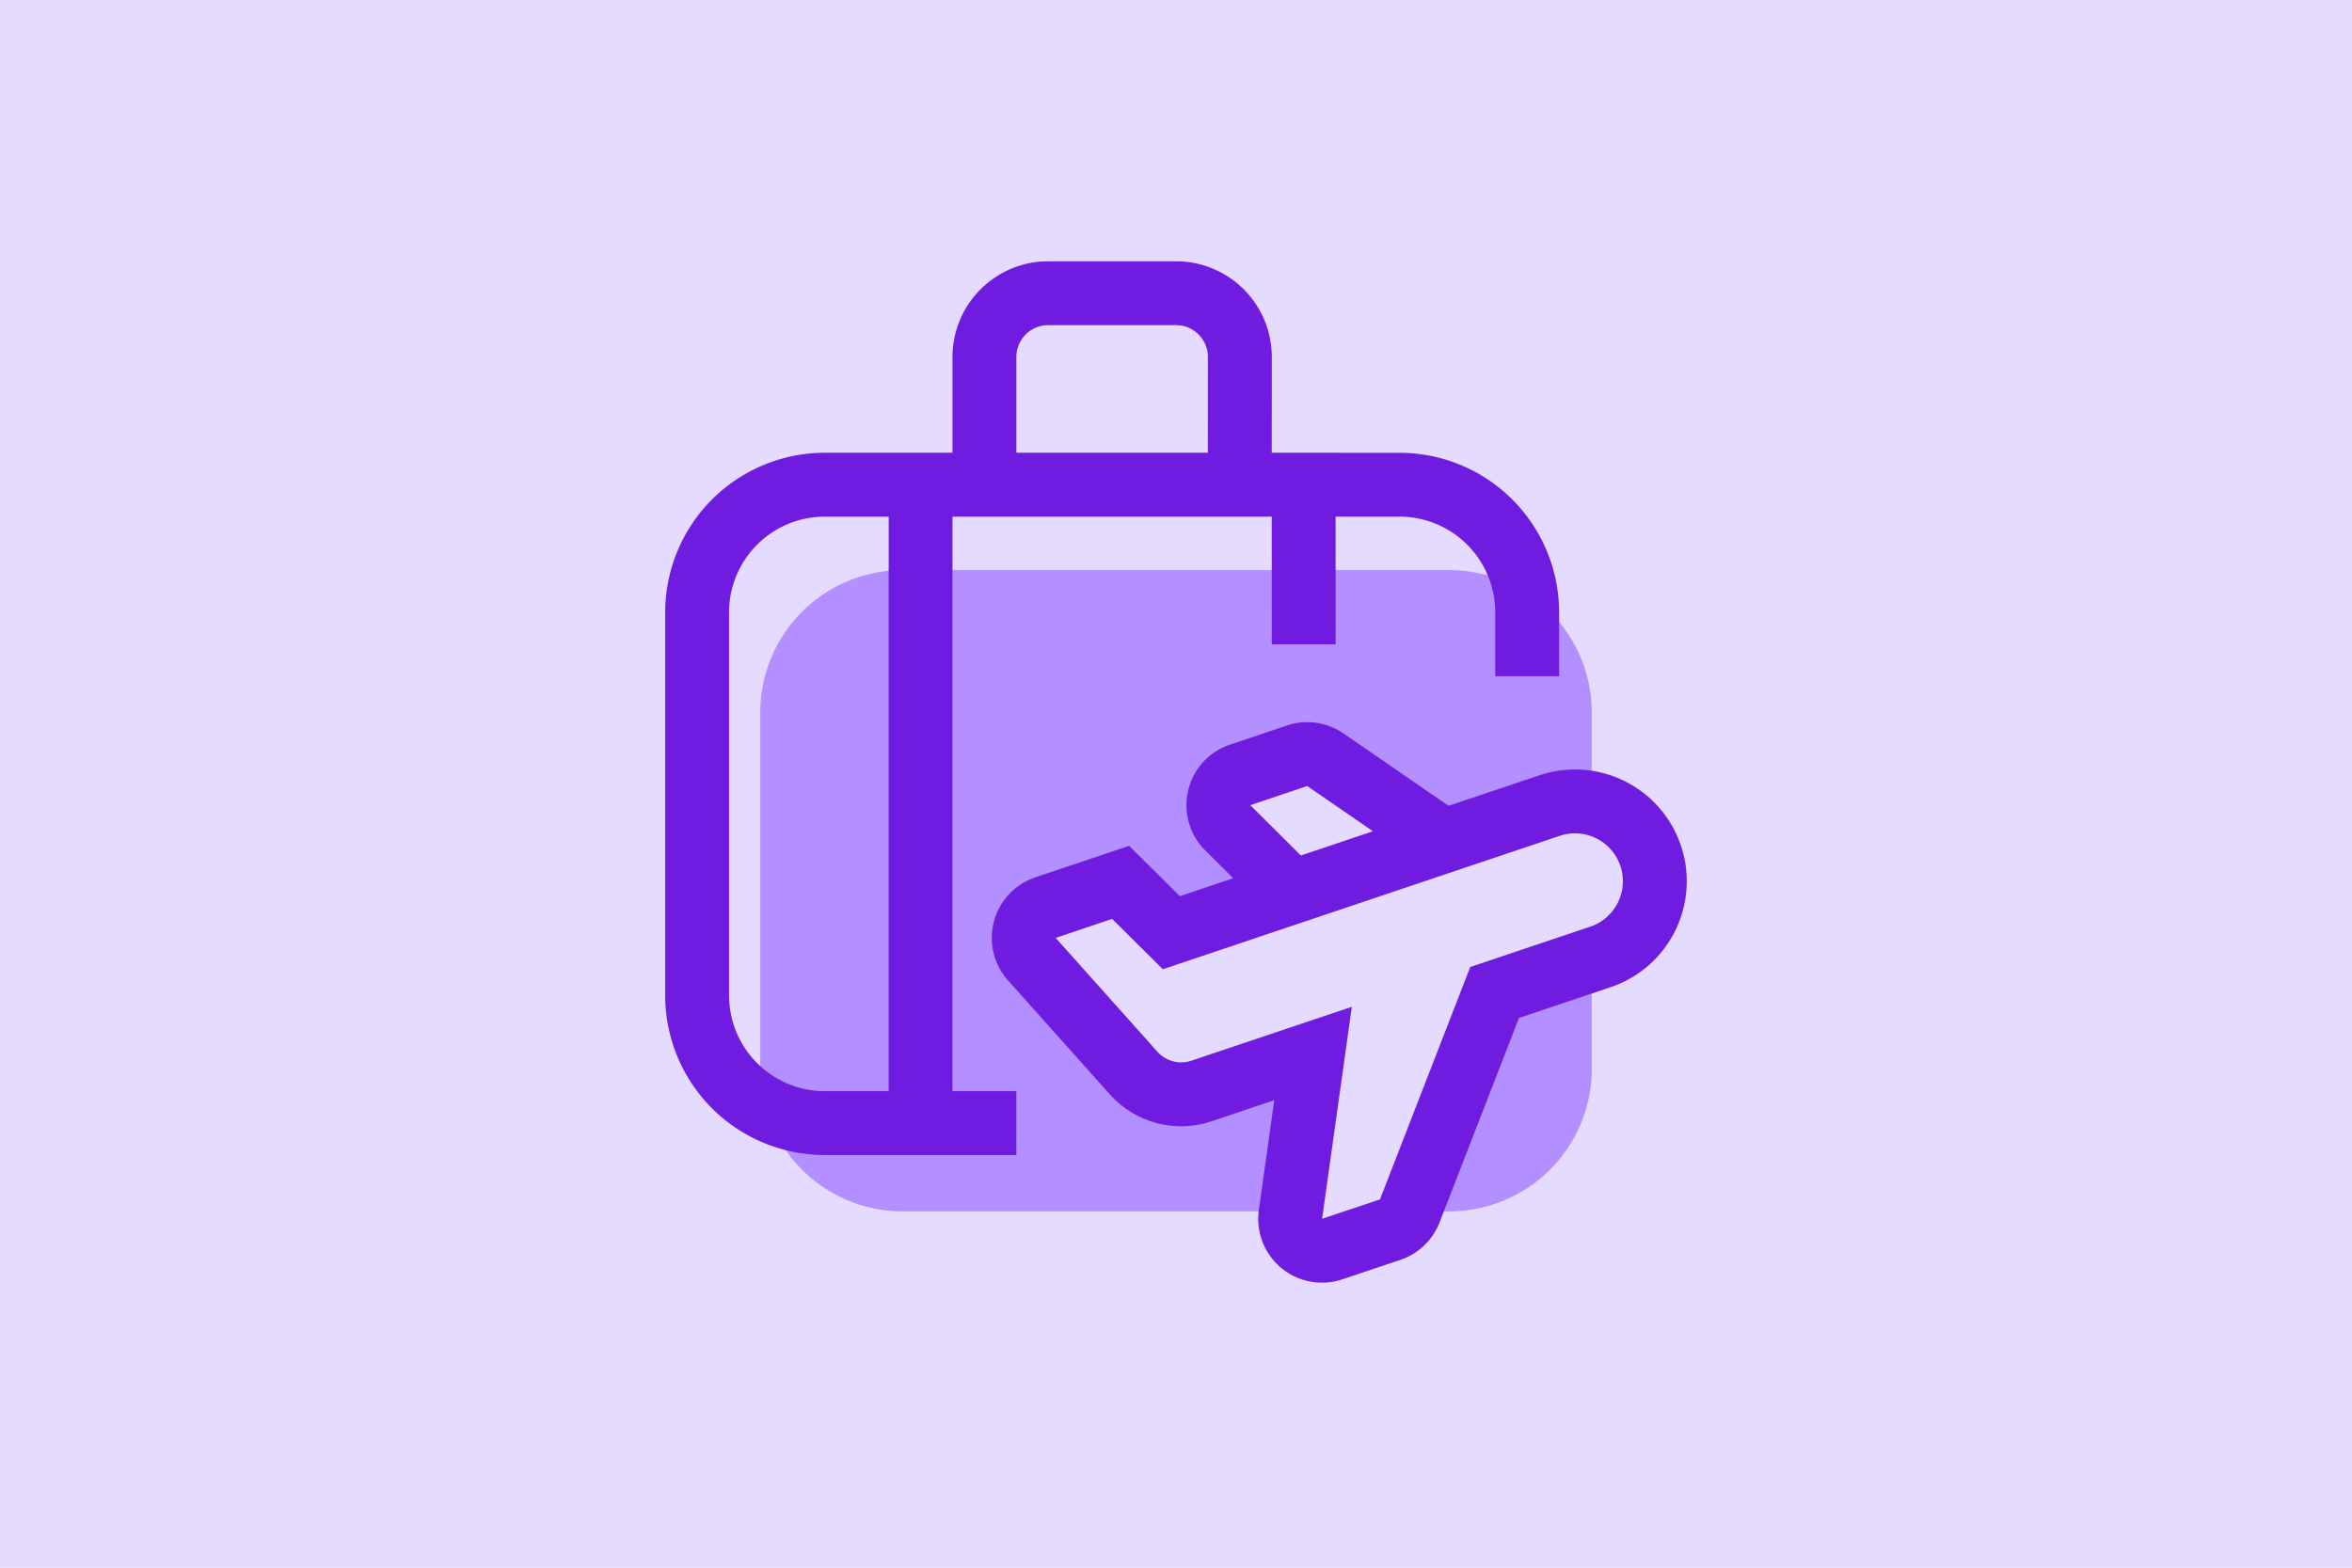 <svg aria-hidden="true" width="99" height="66" fill="none" xmlns="http://www.w3.org/2000/svg"><path fill="#E5DBFF" d="M0 0h99v66H0z"/><path d="M32 30a6 6 0 0 1 6-6h23a6 6 0 0 1 6 6v15a6 6 0 0 1-6 6H38a6 6 0 0 1-6-6V30z" fill="#B48FFF"/><path d="m49 39-2-2-4 2 4 5.5 3 1.5 5-1.5-1 6 1 2 4.5-1 3-9 4.5-2 2-1.5v-3l-2-2.5-7.5 1.5-4.5-3-4 1.5 3 4-5 1.5z" fill="#E5DBFF"/><path d="M54.167 30.544a2.685 2.685 0 0 1 2.381.334l4.425 3.047 3.816-1.282a4.705 4.705 0 0 1 5.854 2.663l.109.29a4.705 4.705 0 0 1-2.955 5.963l-3.861 1.298-3.345 8.612a2.693 2.693 0 0 1-1.648 1.572l-2.437.818a2.685 2.685 0 0 1-3.518-2.92l.648-4.62-2.626.882a4.03 4.03 0 0 1-4.299-1.134l-4.28-4.79a2.688 2.688 0 0 1 1.148-4.34l3.95-1.327 2.133 2.12 2.246-.756-1.175-1.17a2.686 2.686 0 0 1-.772-2.244l.049-.274c.212-.907.88-1.64 1.761-1.935l2.396-.806zm14.038 5.912a2.018 2.018 0 0 0-2.558-1.266l-16.701 5.616-2.134-2.12-2.377.8 4.28 4.79c.36.403.923.552 1.437.378l6.749-2.267-.302 2.152-.95 6.773 2.437-.818 3.8-9.784.597-.2 4.456-1.498a2.018 2.018 0 0 0 1.266-2.556zM49.5 11a4.031 4.031 0 0 1 4.032 4.031l-.002 4.03 5.376.002a6.719 6.719 0 0 1 6.71 6.362l.009.357v2.687h-2.688v-2.687a4.031 4.031 0 0 0-4.03-4.032h-2.689v5.375h-2.686l-.002-5.375H40.092v24.188h2.689v2.688h-8.063A6.719 6.719 0 0 1 28 41.907V25.782a6.719 6.719 0 0 1 6.718-6.72h5.374l.001-4.03a4.031 4.031 0 0 1 3.744-4.022l.287-.01H49.5zM37.406 21.75h-2.688a4.031 4.031 0 0 0-4.03 4.032v16.125a4.031 4.031 0 0 0 4.03 4.032h2.688V21.75zm17.619 11.342-2.397.806 2.127 2.119 3.035-1.021-2.765-1.904zm-5.526-19.404h-5.375c-.742 0-1.343.601-1.343 1.343v4.03h8.061l.001-4.03c0-.68-.506-1.242-1.161-1.331l-.183-.012z" fill="#6F1BE0"/></svg>
